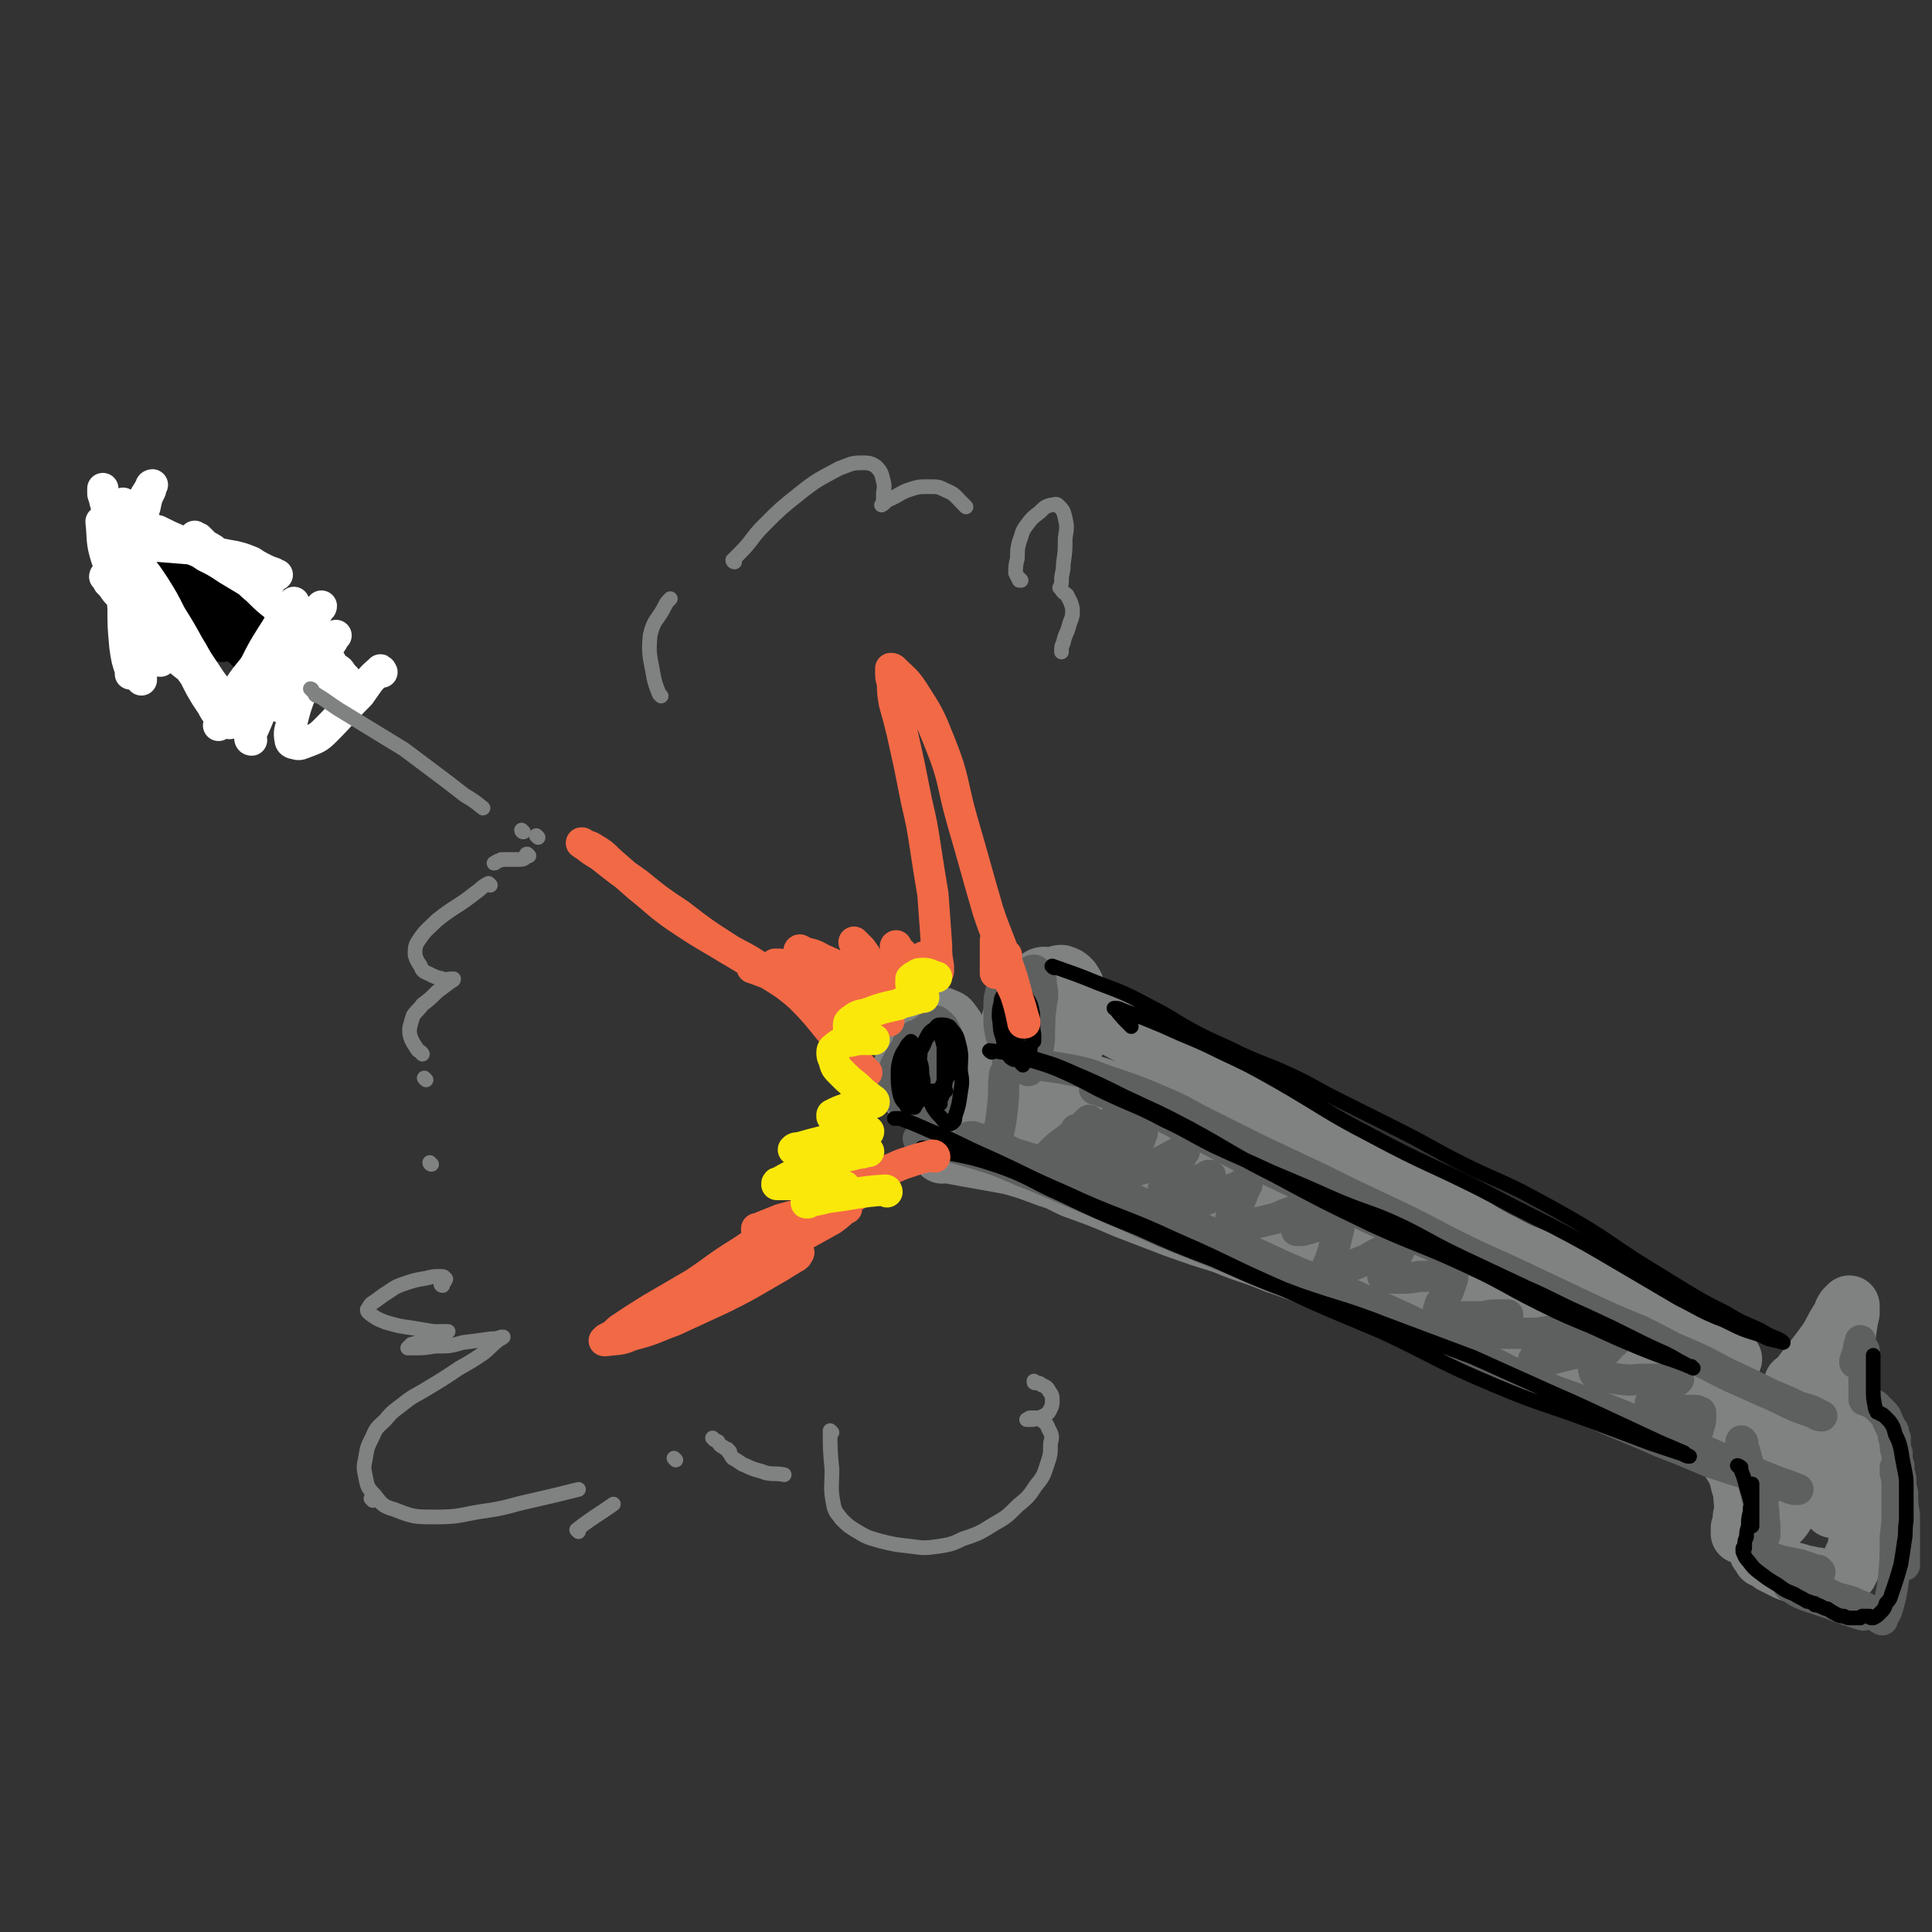 <svg viewBox='0 0 1052 1052' version='1.1' xmlns='http://www.w3.org/2000/svg' xmlns:xlink='http://www.w3.org/1999/xlink'><rect x="0" y="0" width="1052" height="1052" fill="#333333" stroke="none"/><g fill='none' stroke='rgb(128,130,130)' stroke-width='33' stroke-linecap='round' stroke-linejoin='round'><path d='M853,735c0,0 -1,0 -1,-1 -5,-3 -5,-3 -11,-5 -9,-5 -9,-5 -19,-10 -8,-4 -8,-4 -16,-8 -8,-3 -8,-3 -16,-6 -8,-4 -8,-4 -17,-8 -7,-3 -7,-3 -14,-6 -7,-3 -7,-3 -13,-7 -7,-3 -7,-3 -14,-7 -9,-4 -9,-4 -18,-9 -8,-4 -8,-4 -16,-7 -8,-4 -8,-4 -15,-7 -10,-4 -10,-4 -21,-7 -8,-3 -8,-3 -16,-6 -8,-2 -8,-2 -16,-5 -8,-3 -8,-3 -15,-6 -7,-3 -7,-3 -13,-6 -5,-2 -5,-3 -10,-5 -4,-2 -4,-2 -9,-4 -6,-3 -6,-3 -11,-6 -4,-2 -4,-2 -8,-4 -4,-2 -3,-2 -7,-3 -3,-2 -3,-2 -6,-3 -2,-1 -2,-1 -5,-2 -2,0 -2,0 -3,-1 -1,0 -1,0 -2,0 0,0 0,0 -1,0 0,0 0,0 0,0 0,0 0,0 1,1 '/><path d='M567,618c0,0 0,0 -1,-1 0,-1 0,-1 -1,-2 -4,-9 -5,-8 -8,-17 -2,-8 -2,-8 -3,-16 -1,-6 0,-7 1,-13 1,-7 1,-7 4,-13 2,-6 2,-6 5,-12 3,-4 3,-5 7,-9 1,-2 2,-2 4,-3 1,-1 2,-1 3,-1 3,1 3,1 5,3 2,3 2,3 3,7 1,7 1,8 1,15 0,6 0,6 -2,12 -2,5 -2,6 -4,11 -2,3 -2,3 -5,6 -2,2 -2,2 -4,3 -3,1 -3,1 -5,1 -2,0 -3,0 -5,-1 -2,-2 -3,-2 -4,-5 -2,-4 -2,-5 -3,-9 0,-5 0,-6 1,-11 0,-4 1,-4 3,-8 2,-4 2,-4 5,-7 4,-2 5,-3 9,-3 2,0 2,2 3,4 1,4 2,5 1,9 0,6 0,6 -2,12 -1,4 -1,4 -4,8 -1,3 -1,3 -4,5 -2,2 -2,2 -4,2 -2,0 -3,0 -5,-2 -3,-2 -3,-3 -5,-7 -2,-5 -2,-6 -2,-11 -1,-7 -1,-7 1,-13 2,-5 3,-5 6,-10 2,-3 2,-3 6,-5 2,-1 2,-2 4,-2 3,0 4,0 5,2 3,4 4,4 5,9 1,6 1,7 0,13 -1,7 -1,7 -3,14 -3,7 -3,7 -7,14 -3,3 -3,3 -6,6 -1,1 -1,2 -3,2 -1,0 -1,0 -2,-1 -3,-5 -3,-5 -4,-10 -1,-8 -1,-9 0,-17 0,-8 0,-9 3,-17 2,-6 2,-6 6,-12 2,-3 2,-3 4,-5 1,-1 2,-1 3,-1 2,1 3,2 4,4 2,4 2,5 2,10 1,4 0,4 0,9 0,2 0,2 0,5 '/><path d='M589,551c0,0 -2,-2 -1,-1 8,3 9,4 19,9 15,8 15,9 30,18 11,6 10,6 21,12 12,7 12,7 24,13 16,8 16,8 32,17 13,6 13,6 27,13 13,7 13,7 26,14 13,8 12,8 25,16 13,8 13,9 27,16 11,6 11,5 22,10 13,6 13,6 27,12 13,6 13,5 26,11 10,4 10,4 19,9 6,3 6,3 12,7 4,3 4,3 8,6 2,2 2,2 5,3 1,2 1,2 3,3 0,0 0,0 1,1 0,0 0,0 0,0 0,0 0,0 1,0 0,0 0,0 0,0 '/><path d='M519,613c0,0 -1,0 -1,-1 -1,0 -1,0 -1,-1 -5,-9 -6,-8 -9,-17 -3,-6 -3,-6 -4,-12 -1,-6 0,-6 0,-11 0,-4 1,-4 2,-7 1,-3 1,-3 2,-6 2,-2 2,-2 3,-3 1,-1 1,-1 2,-1 2,1 3,1 4,2 3,4 3,4 5,8 2,5 2,5 2,10 1,4 1,4 0,8 0,3 0,3 -1,5 0,2 0,2 -1,3 -1,1 -1,1 -2,0 -3,0 -3,0 -5,-1 -2,-2 -3,-2 -4,-4 -2,-2 -2,-3 -2,-5 -1,-2 -1,-3 0,-5 0,-1 0,-1 0,-3 1,-1 1,-1 2,-1 0,-1 0,0 1,0 1,1 2,1 2,2 2,2 2,2 2,5 1,3 0,3 0,6 0,2 0,2 -1,4 0,1 0,1 -1,2 -1,0 -2,0 -3,0 -2,-1 -2,-1 -4,-2 -2,-3 -2,-3 -3,-6 -2,-2 -2,-2 -2,-5 0,-5 0,-5 0,-10 1,-4 1,-4 2,-8 1,-1 1,-1 2,-3 0,-1 0,-1 1,-1 0,0 0,0 0,0 1,2 2,2 2,5 2,5 2,5 2,10 0,6 0,6 -1,12 -1,5 -1,5 -3,9 -1,3 -1,3 -2,5 -1,1 -1,2 -2,2 -2,1 -2,1 -4,0 -2,-1 -2,-2 -4,-4 -2,-4 -1,-4 -2,-8 -1,-5 -1,-5 0,-9 0,-5 1,-5 2,-9 1,-3 1,-3 3,-5 0,-1 0,-1 1,-1 0,0 1,0 1,1 2,2 2,2 2,4 1,3 1,4 1,7 1,4 0,4 1,9 '/><path d='M513,628c0,0 -1,-1 -1,-1 1,0 2,1 5,1 16,3 17,3 33,6 11,3 10,3 21,7 7,2 7,3 14,6 14,5 14,5 28,11 13,5 13,5 26,10 14,5 14,5 27,9 14,6 15,5 29,11 18,6 18,6 35,12 15,6 15,6 30,12 12,4 12,5 25,9 16,7 16,6 32,13 14,5 14,4 27,10 9,4 9,4 19,9 11,5 11,5 23,10 9,4 9,4 19,8 4,2 4,2 9,4 3,2 3,2 6,3 2,1 2,1 4,1 0,0 0,0 1,1 '/><path d='M890,756c-1,0 -2,-1 -1,-1 0,0 1,0 3,0 8,0 8,0 17,0 3,0 3,0 6,0 3,0 3,0 5,0 0,0 0,0 0,0 -2,-1 -2,-1 -5,-2 -4,-2 -4,-2 -9,-5 -6,-2 -6,-2 -12,-5 -9,-4 -9,-3 -17,-8 -8,-4 -7,-4 -15,-10 -8,-5 -8,-5 -16,-11 -8,-6 -8,-6 -16,-12 -8,-7 -8,-7 -16,-13 -7,-5 -7,-5 -15,-10 -9,-5 -9,-5 -18,-10 -9,-5 -9,-5 -19,-9 -9,-4 -9,-4 -19,-7 -8,-4 -8,-4 -17,-6 -10,-3 -10,-3 -20,-6 -9,-3 -9,-3 -18,-6 -8,-4 -8,-4 -15,-8 -8,-4 -7,-4 -14,-8 -8,-5 -8,-5 -16,-9 -6,-3 -6,-3 -13,-6 -6,-2 -6,-2 -12,-4 -5,-2 -5,-2 -10,-4 -5,-2 -5,-2 -10,-4 -4,-1 -4,-1 -9,-3 -2,-1 -2,-1 -5,-2 -1,0 -1,0 -2,0 0,0 -1,-1 -1,0 1,0 1,0 2,1 6,6 6,7 13,12 10,7 10,7 21,13 13,8 13,7 27,14 16,7 16,7 32,14 19,9 19,9 37,17 17,7 17,7 33,15 17,8 17,8 34,16 20,9 20,8 40,17 15,7 15,7 30,13 14,6 14,6 27,12 11,5 11,5 22,11 8,4 8,4 17,7 5,2 5,2 10,4 2,1 2,1 4,2 1,0 1,0 2,1 '/><path d='M938,765c0,0 0,0 -1,-1 0,0 1,1 1,1 0,0 0,0 1,0 1,1 1,0 1,1 1,0 1,0 2,1 0,0 0,1 1,1 0,1 0,1 1,2 0,1 0,1 0,2 '/><path d='M938,788c0,-1 -1,-2 -1,-1 1,1 2,2 3,4 5,9 6,8 8,17 2,6 1,6 2,12 0,4 -1,4 -1,8 0,2 0,2 -1,4 0,1 0,1 0,2 0,0 0,0 0,1 0,0 0,0 1,0 1,1 1,1 3,1 3,0 3,0 6,-1 4,-1 4,-1 7,-4 5,-4 5,-4 8,-9 2,-4 2,-4 3,-9 1,-5 1,-5 1,-10 -1,-6 -1,-6 -2,-12 -1,-4 -1,-4 -2,-8 -1,-2 -1,-2 -2,-4 0,-1 0,-1 0,-2 -1,-1 -1,-1 -1,-1 0,0 0,0 0,0 3,1 3,1 5,3 2,2 2,2 4,5 2,3 2,3 4,6 0,1 0,1 1,3 0,0 0,0 0,0 0,-1 0,-1 0,-3 -1,-4 -1,-4 -1,-8 -1,-3 -1,-3 -1,-6 0,-1 0,-1 0,-3 0,0 0,-1 0,-1 0,1 0,2 0,3 0,3 0,3 0,6 0,3 0,3 0,6 0,1 0,1 0,2 0,1 0,1 0,2 0,0 0,0 0,0 0,0 0,0 0,1 -1,2 -2,2 -2,3 -2,3 -2,3 -3,5 -2,4 -2,4 -3,9 -2,3 -2,3 -3,7 -2,5 -2,5 -4,10 -1,3 -2,3 -3,7 -1,2 -1,2 -3,4 0,1 0,1 -1,2 -1,1 -1,1 -1,2 0,0 0,0 -1,1 0,0 0,0 0,0 0,1 0,1 0,1 0,1 0,1 0,2 1,1 1,1 2,3 2,1 3,1 5,3 4,2 4,2 8,4 5,2 5,1 9,3 4,0 4,1 7,1 3,1 3,0 5,1 2,0 2,0 3,0 2,0 2,0 3,0 1,0 1,0 2,-1 0,0 0,0 1,0 2,-2 2,-2 3,-3 2,-4 2,-4 3,-7 2,-4 2,-4 3,-9 1,-4 1,-4 1,-8 1,-5 0,-5 0,-9 0,-4 0,-4 0,-8 -1,-6 -1,-6 -2,-11 -1,-6 -1,-6 -2,-11 -2,-6 -2,-6 -4,-13 -1,-4 -1,-4 -3,-9 -2,-3 -2,-3 -4,-6 -1,-2 -1,-2 -3,-4 -1,-2 -1,-2 -3,-4 0,0 0,0 -1,-1 0,0 -1,-1 -1,-1 0,2 0,2 1,4 0,4 0,4 1,8 2,4 2,4 4,9 2,4 2,4 3,8 1,2 1,2 2,5 0,1 0,1 0,2 0,0 0,0 0,0 -1,0 -1,0 -1,0 -3,-2 -4,-1 -6,-4 -5,-3 -4,-3 -8,-7 -3,-3 -3,-3 -5,-5 0,-1 0,-1 -1,-2 0,0 0,0 0,0 1,2 1,3 2,5 3,6 3,6 6,12 3,8 3,8 6,16 1,4 1,4 2,9 1,2 1,2 2,5 0,0 0,1 0,1 0,0 0,0 0,0 -1,-3 -1,-3 -3,-6 -3,-6 -3,-6 -6,-12 -3,-7 -3,-6 -7,-12 -3,-6 -3,-6 -7,-12 -2,-4 -2,-4 -4,-8 -1,-1 -1,-1 -2,-3 0,0 0,0 0,0 0,0 0,0 0,0 0,2 0,2 1,4 0,2 0,2 1,4 0,0 0,0 1,1 0,0 0,0 0,0 0,0 0,0 -1,-1 0,-1 0,-1 -1,-2 0,0 0,0 0,0 '/><path d='M978,754c0,0 -1,0 -1,-1 0,0 1,0 2,-1 8,-11 8,-10 16,-21 4,-6 3,-6 7,-12 2,-3 1,-3 3,-6 1,-1 1,-1 2,-2 0,0 0,0 0,0 0,2 0,2 0,4 -2,8 -1,8 -3,16 -2,6 -2,6 -5,12 -2,5 -2,5 -5,9 -1,3 -1,3 -3,5 0,0 0,0 0,1 '/></g>
<g fill='none' stroke='rgb(94,96,96)' stroke-width='17' stroke-linecap='round' stroke-linejoin='round'><path d='M511,605c0,-1 -1,-1 -1,-1 -1,-3 -1,-3 -2,-5 -2,-9 -3,-9 -5,-18 0,-6 0,-6 0,-12 1,-4 1,-4 3,-8 0,-2 1,-2 2,-4 0,-1 0,-1 1,-1 1,0 1,0 1,0 2,2 3,2 4,4 2,4 2,4 2,9 1,6 1,6 0,13 -1,5 -1,5 -3,9 -2,4 -2,5 -5,8 -3,2 -3,3 -6,4 -3,1 -4,0 -7,0 -2,-1 -3,-1 -4,-3 -3,-3 -3,-3 -4,-7 -1,-4 -1,-4 0,-9 0,-4 1,-4 3,-8 3,-5 3,-5 6,-9 3,-3 3,-3 6,-5 3,-2 3,-2 5,-3 1,-1 2,-1 2,0 2,2 2,2 3,5 0,5 0,6 0,11 -1,6 -1,6 -3,11 -2,4 -2,4 -4,8 -2,1 -2,2 -3,3 -1,1 -2,1 -2,1 -2,-2 -3,-2 -4,-5 -2,-4 -2,-4 -3,-9 0,-4 0,-4 0,-8 0,-3 0,-4 1,-7 1,-2 1,-2 2,-4 1,0 1,-1 2,-1 2,1 3,1 4,2 2,4 2,4 4,8 1,5 1,5 1,10 1,5 1,5 0,10 0,3 0,3 -1,6 0,0 0,1 -1,1 -1,0 -1,0 -2,-1 -2,-2 -2,-1 -4,-4 -1,-3 -2,-3 -2,-7 0,-2 1,-2 1,-4 '/><path d='M554,571c0,0 -1,0 -1,-1 0,0 0,-1 0,-1 -1,-6 -1,-6 -1,-11 0,-7 0,-7 1,-14 1,-5 1,-5 4,-10 1,-3 2,-4 4,-5 1,-1 3,-1 3,0 3,3 3,3 3,7 1,5 1,6 0,11 -1,9 -1,9 -4,17 -1,5 -2,5 -4,9 -2,2 -2,2 -4,4 0,1 0,1 -1,1 -1,0 -2,0 -3,-1 -2,-3 -2,-4 -4,-7 -2,-6 -2,-6 -3,-12 0,-5 0,-6 0,-11 0,-3 0,-3 1,-7 1,-1 1,-2 2,-3 1,-1 1,-2 2,-1 2,0 3,0 4,1 3,3 3,3 5,7 2,5 2,5 3,11 0,5 0,5 -1,10 0,3 0,3 -1,6 0,1 0,1 -1,2 0,1 -1,1 -1,1 -2,-1 -3,-1 -5,-3 -3,-4 -3,-4 -5,-10 -1,-6 -1,-6 -2,-12 0,-6 0,-6 1,-11 1,-2 1,-3 3,-5 1,-1 1,-2 3,-1 3,0 5,0 7,3 4,6 4,7 6,13 2,7 1,7 1,14 0,5 0,5 -1,10 -1,3 -1,3 -2,6 0,1 0,3 -1,2 -1,-1 -1,-2 -2,-5 -1,-6 -1,-6 -2,-12 0,-2 0,-2 0,-5 0,0 0,-1 0,-1 0,0 0,1 0,1 1,5 1,5 1,9 1,4 0,4 0,9 0,3 1,3 1,6 0,1 0,1 0,1 '/><path d='M550,579c0,-1 -2,-1 -1,-1 2,0 3,0 5,0 16,3 16,2 31,5 10,2 10,3 19,6 15,5 15,5 29,11 12,5 12,6 24,12 14,7 14,7 28,14 17,8 17,8 34,16 16,8 16,8 33,16 17,8 17,8 34,17 18,9 18,9 36,17 19,9 19,9 38,18 17,8 17,8 34,15 14,7 13,7 27,14 15,7 15,8 29,14 11,5 11,5 23,10 6,3 6,3 13,5 2,1 2,1 4,2 1,1 2,1 2,1 -2,0 -3,-1 -5,-2 -9,-3 -9,-3 -17,-7 -13,-6 -12,-6 -25,-12 -11,-5 -11,-6 -22,-11 -16,-7 -16,-7 -33,-13 -16,-7 -16,-7 -32,-14 -20,-9 -20,-11 -40,-19 -25,-11 -25,-9 -50,-20 -23,-10 -23,-10 -46,-21 -23,-11 -23,-11 -46,-22 -17,-9 -16,-9 -33,-17 -13,-7 -13,-6 -26,-12 -7,-3 -7,-4 -15,-6 -3,-1 -3,-1 -5,-2 -1,0 -1,0 -1,0 '/><path d='M501,621c0,0 -1,-1 -1,-1 16,4 17,4 34,9 16,5 15,6 31,12 14,6 14,6 28,12 21,9 21,9 41,18 20,8 20,8 40,16 19,8 19,9 39,16 21,8 21,7 42,15 21,8 21,9 42,18 18,8 18,8 37,17 16,7 15,8 31,15 19,9 19,8 39,17 13,5 13,5 27,11 12,4 12,4 25,8 9,3 9,3 18,6 2,1 2,1 5,1 0,0 0,0 0,0 -5,-2 -5,-2 -11,-4 -10,-4 -10,-4 -19,-8 -14,-6 -14,-6 -28,-12 -16,-7 -16,-7 -32,-14 -29,-12 -30,-10 -58,-22 -23,-11 -22,-12 -45,-23 -22,-11 -22,-11 -45,-21 -20,-9 -20,-8 -41,-17 -26,-12 -26,-12 -52,-24 -18,-7 -18,-7 -35,-15 -15,-6 -15,-6 -30,-12 -15,-6 -15,-6 -31,-11 -8,-4 -8,-4 -17,-7 -2,-1 -2,-1 -5,-2 -1,0 -1,0 -2,0 0,0 1,0 1,1 '/><path d='M548,586c0,0 -1,-2 -1,-1 -1,7 0,8 -1,17 -1,9 -1,9 -3,18 0,3 0,3 -2,5 0,1 0,1 -1,2 -1,0 -1,0 -1,0 0,0 0,1 0,1 '/><path d='M587,616c0,0 0,-1 -1,-1 0,0 0,1 0,1 -6,6 -7,5 -13,11 -2,2 -2,2 -4,4 0,0 0,0 0,0 0,0 0,0 1,-1 3,-2 3,-1 6,-4 4,-3 4,-3 7,-6 3,-3 3,-3 6,-6 2,-2 2,-2 3,-3 1,-1 1,-1 1,-1 -1,2 -1,2 -3,5 -2,3 -2,3 -4,5 -1,2 -2,2 -3,4 -1,1 -1,1 -1,2 0,0 1,0 1,-1 4,-1 4,-1 7,-3 6,-4 6,-5 12,-9 4,-3 4,-3 8,-5 1,-2 2,-2 3,-3 1,0 1,-1 1,0 0,1 0,1 -1,3 -3,4 -3,4 -6,9 -3,4 -3,4 -6,8 -2,3 -2,3 -3,5 -1,1 -1,1 -1,1 0,0 0,0 0,0 4,-2 4,-1 8,-3 4,-3 4,-3 8,-5 3,-2 3,-2 6,-4 1,-1 1,-1 3,-2 0,0 0,0 0,0 -1,2 -1,3 -2,5 -2,3 -2,3 -4,7 -2,3 -2,3 -4,6 0,1 0,2 -1,3 0,0 0,0 0,0 1,0 1,0 1,0 4,0 4,0 8,-1 6,-2 6,-2 11,-4 5,-2 5,-3 10,-5 1,-1 1,-1 3,-2 0,0 1,0 1,0 0,1 0,1 -1,2 -2,4 -2,4 -4,7 -2,4 -2,4 -5,8 0,1 0,1 -1,3 0,0 -1,0 0,1 2,0 3,0 5,-1 5,0 5,0 9,-2 3,-1 3,-1 7,-2 1,-1 1,-1 3,-2 1,0 1,0 1,0 -2,3 -2,3 -5,6 -2,3 -2,3 -5,6 -1,2 -1,2 -2,3 0,0 0,0 0,1 0,0 0,-1 0,-1 2,0 2,0 5,0 5,-2 5,-2 10,-4 5,-2 5,-2 10,-4 3,-1 3,-2 5,-2 1,-1 1,0 2,-1 0,0 0,0 0,0 0,1 0,1 0,1 -1,2 -1,2 -2,4 -1,3 -1,3 -3,7 -2,3 -2,3 -3,6 -1,1 -1,2 -1,3 0,1 0,1 0,1 3,1 3,2 6,1 8,-1 8,-1 16,-3 5,-1 5,-2 11,-4 3,-1 3,-1 7,-3 1,0 1,0 2,0 1,0 1,0 1,0 0,0 0,0 0,0 -1,1 0,1 -1,3 -1,2 -1,2 -3,5 -1,2 -1,2 -2,4 -1,0 -1,1 -1,1 1,0 2,0 3,0 4,-1 4,-1 7,-2 4,-1 4,-1 7,-2 2,0 2,0 4,-1 0,0 0,0 1,0 0,0 0,0 0,0 1,2 1,2 1,4 -1,4 -1,4 -2,8 -1,4 -1,4 -2,7 -1,3 -1,3 -2,5 0,1 0,1 0,2 0,0 1,0 1,0 4,0 4,0 8,-1 6,-1 6,-2 12,-4 5,-3 5,-3 11,-6 3,-2 3,-2 7,-3 1,-1 1,-1 2,-1 0,0 0,0 0,0 0,1 0,1 -1,2 -1,3 -1,3 -3,6 -2,3 -2,3 -4,6 -1,2 -1,2 -3,4 0,1 0,1 0,1 0,0 0,0 0,0 4,1 4,1 8,1 6,0 6,0 12,-1 5,0 5,0 9,-1 3,0 3,0 6,0 1,0 1,0 2,0 1,0 1,0 1,0 0,1 0,1 0,2 -1,3 -1,3 -2,6 -1,3 -2,3 -4,7 -1,1 -1,1 -1,3 -1,1 -1,1 0,2 0,1 0,1 2,2 4,1 4,1 9,1 5,0 5,0 11,0 4,0 4,-1 8,-1 3,0 3,0 5,0 1,0 1,0 2,0 0,0 0,0 0,0 -2,1 -2,1 -4,2 -3,2 -3,2 -6,4 -1,1 -1,1 -2,2 0,0 0,1 0,1 1,0 1,0 2,0 6,1 6,1 11,1 8,0 8,0 15,0 6,-1 6,-1 11,-2 3,0 3,0 5,0 1,0 2,0 2,0 0,1 -1,1 -2,2 -3,3 -3,3 -7,6 -4,3 -4,3 -7,5 -2,2 -2,2 -3,3 -1,0 -1,0 -1,1 1,0 1,0 2,0 4,-1 4,0 8,-1 8,-2 8,-2 16,-4 5,-2 5,-2 9,-3 4,-1 4,-1 7,-2 1,0 1,0 2,0 0,0 0,0 0,0 0,0 0,0 0,0 -2,1 -2,2 -3,3 -3,3 -3,3 -6,6 -1,1 -1,2 -2,3 0,1 -1,2 0,3 0,1 0,2 1,2 6,2 6,2 13,3 7,1 7,0 15,0 5,0 5,0 10,0 3,0 3,0 5,0 1,0 2,-1 2,0 0,0 0,0 -1,1 -4,3 -4,3 -7,6 -3,2 -3,2 -6,4 -1,1 -1,1 -1,2 -1,0 0,0 0,0 3,2 3,2 7,3 5,1 5,0 10,1 4,0 4,0 7,0 1,0 1,0 2,1 1,0 1,0 1,0 0,1 0,1 0,3 0,2 0,2 -1,5 -1,4 -1,4 -3,7 '/><path d='M949,786c0,-1 -1,-2 -1,-1 0,1 1,2 2,5 4,15 4,15 8,30 1,3 1,3 1,7 0,1 0,1 0,2 0,0 0,1 0,1 0,-1 0,-1 0,-2 0,-4 0,-4 0,-8 0,-5 0,-5 0,-10 0,-2 0,-2 0,-4 0,-1 0,-1 0,-1 0,0 0,0 0,0 0,3 -1,3 0,6 0,4 1,4 1,9 1,5 0,5 1,10 0,2 0,2 0,4 0,1 0,1 0,2 0,0 0,0 0,0 0,0 0,0 0,-1 0,-1 0,-1 0,-2 0,0 0,0 0,0 0,1 0,1 0,2 -1,2 -1,2 -1,4 -1,2 -1,2 -2,3 -1,2 -1,2 -2,3 0,1 0,1 0,1 0,0 0,0 0,0 0,0 0,0 0,0 1,1 1,1 3,1 5,1 5,1 11,3 5,1 5,1 10,2 3,1 3,1 6,2 2,1 2,1 4,1 0,1 1,1 1,1 -1,1 -1,1 -2,1 -3,2 -3,2 -7,3 -2,1 -2,1 -5,2 -1,1 -1,1 -3,1 0,0 0,0 0,0 0,1 0,1 1,1 4,3 4,3 9,5 6,2 6,2 12,4 5,2 5,2 11,4 3,1 3,1 6,2 1,0 2,1 2,0 -1,0 -2,-1 -3,-1 -5,-3 -5,-3 -9,-5 -4,-2 -4,-1 -7,-3 -2,-1 -2,-1 -4,-2 0,0 -1,0 -1,0 0,0 1,0 1,0 2,0 2,0 4,0 4,2 4,2 8,3 4,1 4,1 8,3 3,1 3,1 6,3 2,1 2,1 4,3 1,0 0,0 1,1 1,0 1,0 1,0 0,0 0,1 1,1 0,-1 0,-1 0,-1 2,-3 2,-3 3,-6 2,-7 2,-8 3,-15 1,-11 1,-11 1,-23 1,-8 1,-8 1,-16 0,-6 0,-6 0,-11 0,-4 0,-4 -1,-8 0,-1 0,-1 0,-2 0,0 0,-1 0,-1 1,4 1,4 1,8 1,7 1,7 2,15 1,6 0,7 1,13 0,5 0,5 0,10 0,3 0,3 1,6 0,0 0,2 0,1 0,0 0,-2 0,-3 0,-6 0,-6 0,-13 0,-6 0,-6 0,-11 -1,-6 -1,-6 -1,-12 -1,-4 -1,-4 -1,-8 -1,-4 -1,-4 -1,-7 -1,-3 -1,-3 -1,-7 -1,-2 -1,-2 -1,-4 0,-1 0,-1 0,-2 0,-1 0,-1 0,-2 -1,0 -1,0 -1,-1 0,0 0,0 0,-1 0,0 0,0 0,-1 0,-1 0,-1 -1,-2 -1,-2 -1,-2 -2,-4 -1,-3 -1,-3 -3,-5 -1,-1 -1,-1 -3,-3 -1,-1 -1,-1 -3,-2 -1,-1 -1,-1 -1,-1 -1,-1 -1,-1 -1,-1 -1,0 -1,0 -1,0 0,0 -1,1 -1,0 0,-1 0,-1 0,-2 0,-3 0,-3 0,-7 0,-3 0,-3 0,-7 0,-3 0,-3 0,-7 0,-1 0,-1 0,-3 0,0 0,0 0,-1 0,0 0,0 0,0 0,0 0,0 0,0 -1,1 -1,1 -2,2 -1,2 -1,2 -2,4 -1,0 -1,1 -1,1 0,0 0,-1 0,-1 1,-3 1,-3 2,-6 0,-2 0,-2 1,-4 0,0 0,-1 0,-1 0,1 0,2 0,3 -1,3 -1,3 -2,6 '/></g>
<g fill='none' stroke='rgb(0,0,0)' stroke-width='8' stroke-linecap='round' stroke-linejoin='round'><path d='M515,594c0,0 -1,0 -1,-1 0,-3 0,-4 0,-8 0,-7 0,-7 0,-15 0,-2 0,-2 0,-5 0,0 0,-1 1,-1 0,1 0,1 1,2 0,5 1,5 1,10 0,4 0,4 -1,8 0,3 0,3 -2,5 -1,2 -1,2 -2,4 -2,1 -2,1 -4,1 -2,1 -2,1 -4,1 -2,0 -2,0 -4,-1 -2,-1 -2,-1 -4,-3 -1,-1 -1,-2 -2,-4 0,-1 0,-2 0,-4 0,-1 0,-1 0,-3 1,-1 1,-1 2,-3 0,0 1,0 1,-1 1,0 1,0 2,0 1,1 1,1 2,2 1,3 1,4 1,7 1,4 1,5 0,9 0,3 0,3 -2,6 -1,1 -1,1 -2,3 -1,0 -1,0 -2,0 -2,0 -2,0 -3,-2 -2,-2 -2,-2 -3,-5 -1,-5 -1,-6 -1,-11 0,-4 0,-4 1,-8 1,-3 1,-3 3,-6 1,-2 1,-2 2,-3 0,0 1,-1 1,-1 1,1 1,1 2,2 2,4 2,4 2,8 2,6 1,6 2,12 0,3 0,3 0,6 0,1 0,2 0,3 0,0 -1,0 -1,-1 -1,-2 -1,-2 -2,-4 -1,-5 -1,-5 -2,-9 0,-4 0,-4 0,-8 0,-1 0,-1 0,-3 0,0 0,0 0,0 0,1 1,1 1,2 1,5 2,5 2,10 0,5 0,5 -1,11 0,3 -1,3 -1,6 -1,0 -1,1 -1,1 0,0 0,0 0,0 0,-4 -1,-4 0,-7 0,-5 0,-6 1,-11 1,-6 1,-6 3,-12 1,-3 2,-3 3,-7 2,-2 2,-3 3,-4 1,-1 1,-1 2,-1 1,0 1,0 2,1 2,3 2,4 3,8 1,6 1,6 1,12 0,6 0,6 -1,12 -1,3 -1,3 -2,5 0,1 0,2 0,2 -1,0 -2,0 -2,-1 -4,-3 -4,-3 -7,-8 -2,-4 -2,-4 -2,-9 -1,-4 -1,-4 0,-8 0,-5 1,-5 3,-9 2,-4 2,-4 5,-6 1,-1 1,-2 3,-2 3,0 3,0 5,1 3,4 4,4 5,9 2,7 1,8 1,15 1,6 1,6 0,12 -1,7 -1,7 -3,13 0,2 0,2 -1,3 -1,1 -1,1 -2,1 -2,-1 -3,-1 -4,-3 -3,-3 -3,-3 -5,-6 -1,-2 -1,-2 -1,-4 -1,-2 0,-2 0,-3 '/><path d='M557,580c0,0 0,0 -1,-1 -1,-2 0,-2 -1,-5 -2,-6 -2,-6 -3,-12 -1,-5 -1,-6 -2,-11 0,-4 0,-4 0,-7 0,-1 0,-2 0,-2 1,1 1,2 2,5 1,5 1,5 2,11 0,6 0,6 -1,12 0,3 0,3 -1,6 0,0 0,0 0,1 0,0 0,0 0,0 -2,-1 -2,-1 -3,-3 -2,-4 -2,-4 -3,-9 -2,-5 -1,-6 -2,-11 0,-4 0,-4 1,-8 0,-3 1,-3 2,-6 1,-2 2,-2 3,-3 2,0 2,0 3,0 3,2 4,2 5,5 3,4 3,4 4,8 1,6 0,6 0,12 0,4 0,4 -1,8 0,2 0,2 -1,4 -1,1 -1,1 -1,1 -1,0 -1,0 -2,0 -2,-3 -3,-3 -4,-6 -2,-4 -2,-4 -3,-9 0,-5 0,-5 0,-9 1,-4 1,-4 3,-7 0,-2 1,-2 2,-3 1,-1 1,-1 2,0 2,1 2,2 3,4 2,4 2,4 2,9 1,4 0,5 1,9 0,2 0,2 0,4 0,0 -1,0 -1,1 '/><path d='M540,573c0,0 -2,-1 -1,-1 7,1 8,1 15,3 15,5 15,4 28,10 11,5 11,6 22,11 15,7 15,6 30,14 13,6 13,7 27,14 15,7 16,7 31,14 19,8 19,8 37,16 17,7 18,6 35,14 16,8 16,9 33,17 17,8 17,8 34,16 16,7 16,8 32,15 13,6 13,6 25,12 10,5 10,5 19,9 6,3 5,3 11,6 1,1 1,1 3,1 0,1 1,1 1,1 -4,-2 -5,-2 -10,-4 -9,-3 -9,-3 -19,-7 -12,-5 -12,-5 -25,-11 -14,-6 -15,-6 -29,-13 -22,-11 -21,-12 -43,-22 -24,-11 -25,-10 -49,-21 -27,-13 -27,-13 -53,-27 -24,-12 -23,-13 -47,-26 -17,-9 -18,-9 -35,-17 -14,-7 -14,-7 -28,-13 -9,-4 -9,-4 -19,-7 -3,-1 -3,-1 -5,-2 '/><path d='M503,626c0,0 -1,-1 -1,-1 2,0 3,0 5,1 19,4 19,3 37,9 17,6 17,8 33,15 21,10 21,10 43,19 20,9 20,9 41,17 22,10 22,10 46,19 23,8 24,7 47,16 24,9 24,9 48,18 20,9 20,9 40,18 16,7 16,7 31,14 15,7 15,7 30,14 7,3 7,3 14,6 1,1 1,1 3,2 0,0 0,0 0,0 -1,0 -2,0 -3,-1 -9,-3 -9,-3 -18,-6 -16,-6 -16,-6 -32,-12 -27,-10 -28,-9 -54,-20 -31,-13 -31,-15 -61,-29 -26,-11 -27,-11 -53,-23 -30,-13 -29,-14 -59,-27 -30,-14 -31,-12 -61,-26 -21,-9 -21,-10 -41,-19 -16,-7 -16,-8 -31,-14 -9,-4 -9,-4 -17,-7 -2,0 -2,0 -3,0 '/><path d='M574,527c0,0 -2,-1 -1,-1 11,4 12,4 24,9 16,6 16,6 31,14 10,5 10,6 21,12 13,7 13,6 27,13 13,6 13,5 26,11 13,6 13,7 27,14 16,8 16,8 32,16 18,9 18,10 36,19 16,8 16,7 32,15 15,8 15,8 29,16 17,10 17,11 34,22 13,8 13,8 26,16 10,6 10,6 22,12 8,5 9,5 18,9 5,3 5,3 10,5 2,1 2,1 3,2 0,0 0,0 0,0 0,0 0,0 0,0 -7,-2 -7,-1 -12,-4 -10,-3 -10,-3 -20,-8 -13,-5 -13,-6 -25,-12 -17,-10 -17,-10 -34,-20 -17,-10 -17,-10 -34,-19 -20,-10 -20,-10 -41,-21 -28,-14 -29,-13 -57,-28 -27,-14 -26,-15 -52,-30 -16,-9 -16,-9 -31,-16 -16,-8 -16,-7 -31,-14 -12,-5 -12,-5 -23,-9 -2,-1 -2,-1 -4,-1 -1,0 0,0 0,0 4,5 4,5 9,10 '/><path d='M947,799c0,0 -1,-1 -1,-1 0,0 1,0 2,1 0,1 0,2 1,4 1,3 1,3 2,7 1,3 1,3 2,7 0,1 1,1 1,2 0,1 0,1 0,1 0,0 0,0 0,-1 0,-2 0,-2 0,-5 0,-2 0,-2 0,-4 0,-1 0,-1 0,-2 0,0 0,0 0,0 0,1 0,1 0,2 0,4 0,4 0,8 0,4 0,4 0,8 0,2 0,2 0,4 0,1 0,1 0,1 0,-1 -1,-2 -1,-3 0,-2 0,-2 0,-4 0,-1 0,-1 0,-2 0,0 0,-1 0,-1 0,1 0,1 0,2 -1,4 -1,4 -1,8 -1,3 -1,3 -1,6 -1,2 -1,2 -1,4 0,0 0,0 0,1 0,0 0,0 0,0 0,1 0,1 0,1 -1,0 -1,0 -1,0 0,0 0,0 0,1 0,0 0,0 0,1 1,2 1,3 3,5 3,4 3,4 7,7 4,3 4,3 9,6 4,3 4,3 9,5 3,2 4,2 7,4 2,0 2,1 4,1 0,1 0,1 1,1 0,0 0,0 1,0 1,1 1,0 2,1 2,1 2,1 3,1 3,2 3,2 5,3 2,1 2,1 4,1 2,1 2,1 4,1 1,0 1,0 2,0 0,0 0,0 1,0 0,0 0,0 0,0 0,0 0,0 0,0 1,0 1,0 2,0 0,0 0,0 1,-1 0,0 0,0 1,0 0,0 0,0 0,0 0,0 0,0 0,0 1,0 1,0 1,0 1,0 1,0 2,0 0,0 0,1 1,1 0,0 0,0 1,0 2,-1 2,-1 4,-3 2,-2 2,-2 3,-5 3,-3 2,-3 4,-8 2,-6 2,-6 4,-13 1,-6 1,-6 2,-13 1,-5 0,-5 1,-11 0,-3 0,-3 0,-7 0,-2 0,-2 0,-3 0,-1 0,-1 0,-1 0,0 0,0 0,0 0,-3 0,-3 0,-7 0,-5 0,-5 -1,-10 -1,-5 -1,-5 -2,-11 -1,-4 -1,-4 -3,-8 -1,-4 -1,-4 -3,-7 -1,-1 -1,-1 -3,-3 -1,-1 -1,-1 -2,-1 0,0 0,0 -1,-1 0,0 0,0 0,0 0,0 0,0 -1,0 0,-1 -1,-1 -1,-3 -1,-5 -1,-5 -1,-10 0,-5 0,-5 0,-10 0,-3 0,-3 0,-6 0,-1 0,-1 0,-1 0,-1 0,-1 0,-1 '/></g>
<g fill='none' stroke='rgb(242,105,70)' stroke-width='17' stroke-linecap='round' stroke-linejoin='round'><path d='M509,630c0,0 0,-1 -1,-1 -8,2 -8,2 -17,5 -16,7 -16,7 -32,14 -13,6 -13,7 -25,14 -16,10 -16,10 -31,20 -13,8 -13,9 -25,17 -12,7 -12,7 -24,14 -8,5 -8,5 -17,11 -3,3 -3,3 -7,5 0,1 0,1 -1,1 0,0 0,0 1,0 7,-1 7,0 14,-3 12,-3 12,-4 23,-8 13,-6 13,-6 26,-12 12,-6 12,-6 24,-13 7,-4 7,-4 15,-9 2,-1 2,-1 3,-3 0,0 0,0 0,0 -4,1 -4,1 -7,2 -11,3 -11,3 -21,7 -10,4 -10,5 -20,9 -8,4 -8,4 -17,7 -4,2 -4,2 -8,4 0,0 0,0 0,0 1,0 1,0 3,-1 8,-4 8,-4 17,-8 14,-7 14,-7 29,-15 12,-7 12,-7 24,-13 9,-5 9,-5 18,-10 4,-3 4,-3 7,-6 1,0 1,0 1,0 -1,0 -1,0 -3,0 -6,0 -6,0 -12,1 -10,2 -10,2 -21,5 -5,2 -5,2 -10,4 -1,1 -2,1 -3,2 0,0 0,-1 0,-1 5,-1 5,-1 9,-3 7,-2 7,-2 14,-4 9,-4 9,-3 18,-7 6,-2 6,-2 12,-4 1,0 1,0 2,-1 0,0 0,0 0,0 -4,-1 -4,-1 -7,-2 -3,-1 -3,-1 -7,-1 -2,-1 -2,-1 -5,-1 0,0 -1,0 -1,0 1,-1 2,-1 4,-2 4,-2 4,-2 8,-3 5,-1 5,-1 10,-2 2,0 2,0 4,0 0,0 0,0 0,0 0,0 0,0 0,0 -3,-2 -3,-2 -6,-3 -4,-2 -4,-2 -8,-3 -4,-2 -4,-2 -8,-3 -1,0 -1,0 -3,-1 0,0 0,0 0,0 0,0 0,0 0,0 2,0 2,0 4,0 5,-1 5,0 10,0 2,-1 2,-1 4,-1 1,0 1,0 1,0 0,0 0,0 -1,-1 -2,-1 -2,-1 -4,-2 -2,-1 -2,-1 -4,-1 0,0 -1,-1 -1,-1 1,0 2,0 3,0 4,0 4,0 7,0 2,0 2,0 3,0 1,0 1,0 1,0 '/><path d='M472,584c0,0 -1,0 -1,-1 -7,-7 -7,-7 -13,-15 -11,-12 -10,-13 -22,-25 -10,-9 -11,-8 -22,-16 -10,-7 -11,-6 -22,-13 -12,-7 -12,-7 -24,-15 -10,-7 -10,-8 -20,-16 -8,-7 -8,-7 -16,-14 -4,-4 -4,-4 -9,-7 -3,-2 -3,-1 -5,-2 -1,-1 -1,-1 -1,-1 -1,0 0,0 0,0 5,4 5,4 10,7 10,8 10,8 20,15 11,9 11,9 23,17 13,10 13,10 27,19 10,6 10,6 20,12 8,4 8,4 15,9 4,2 4,2 8,4 0,1 1,1 1,1 -1,-1 -2,-2 -5,-3 -6,-4 -6,-4 -13,-7 -5,-3 -5,-3 -9,-5 -2,0 -2,0 -4,-1 0,0 -1,0 0,0 5,2 5,2 11,4 8,4 8,4 16,8 8,4 8,4 16,8 5,3 5,3 11,6 1,1 1,1 3,2 0,0 0,0 0,0 0,0 0,0 -1,0 -4,-3 -4,-3 -8,-6 -7,-4 -7,-4 -14,-9 -7,-5 -7,-5 -14,-9 -3,-2 -3,-2 -6,-4 -1,-1 -2,-1 -2,-2 3,0 4,0 8,1 7,1 7,1 13,4 10,4 9,5 18,10 7,4 7,4 13,9 4,3 4,3 8,6 1,0 2,1 2,1 -1,0 -2,-1 -4,-2 -7,-5 -7,-5 -14,-10 -8,-7 -8,-7 -16,-13 -5,-5 -5,-5 -10,-9 -2,-2 -2,-2 -4,-4 -1,0 -1,0 -1,0 0,-1 1,-1 1,0 6,2 6,1 11,4 9,4 9,4 17,9 6,4 6,4 12,9 4,3 4,3 8,6 1,1 2,2 2,2 0,-1 -1,-3 -3,-5 -3,-6 -3,-6 -7,-12 -3,-6 -3,-6 -7,-12 -2,-2 -2,-2 -3,-5 -1,0 -1,-1 -1,-1 1,1 2,2 4,4 3,4 3,5 7,10 3,4 3,5 6,9 2,3 2,3 4,5 0,1 0,1 0,1 1,-2 1,-2 1,-4 1,-5 0,-5 1,-10 0,-5 0,-5 0,-10 0,-1 0,-1 0,-2 0,0 -1,-1 0,-1 1,2 1,2 2,3 3,3 3,3 5,6 2,2 2,2 4,4 0,1 0,2 1,2 0,0 0,-1 0,-1 1,-2 1,-2 2,-5 1,-1 1,-1 1,-3 0,0 0,0 0,0 1,0 1,1 2,1 1,2 2,2 3,4 1,1 1,1 2,2 0,1 0,1 1,1 0,0 0,0 0,0 0,-1 0,-2 0,-3 -1,-6 -1,-6 -1,-11 -1,-14 -1,-14 -2,-28 -2,-12 -2,-12 -4,-25 -2,-13 -2,-13 -5,-26 -2,-10 -2,-10 -4,-20 -2,-9 -2,-9 -4,-18 -2,-8 -2,-8 -4,-15 -1,-6 -1,-6 -1,-11 -1,-3 -1,-3 -1,-7 0,0 0,-1 0,-1 1,0 1,0 2,1 5,5 6,5 10,11 9,14 9,14 15,29 8,20 6,21 12,42 7,24 7,25 14,49 5,15 6,15 11,30 4,11 3,11 7,23 1,4 1,4 2,7 0,1 0,1 0,1 0,0 0,0 -1,0 -1,-5 -1,-5 -2,-9 -2,-7 -2,-7 -5,-13 -2,-6 -2,-6 -4,-12 -2,-4 -2,-4 -3,-9 -1,-1 -1,-2 -1,-2 0,1 0,2 0,4 0,4 0,4 0,7 0,3 0,3 0,6 0,1 0,1 0,1 0,0 0,-1 0,-2 1,-2 1,-2 1,-4 0,-2 0,-2 0,-3 0,-1 0,-1 0,-1 0,0 0,1 0,1 0,3 0,3 0,5 0,1 0,2 0,2 1,-1 1,-2 2,-3 1,-2 1,-2 2,-4 1,0 1,-1 1,-1 0,0 0,0 0,1 0,1 0,1 0,2 0,0 0,0 0,1 0,0 0,-1 0,-1 0,-1 0,-1 0,-2 0,0 0,0 0,-1 '/></g>
<g fill='none' stroke='rgb(250,232,11)' stroke-width='17' stroke-linecap='round' stroke-linejoin='round'><path d='M483,649c0,0 0,-1 -1,-1 -15,1 -15,2 -31,4 -4,1 -4,1 -9,2 -1,0 -1,0 -2,1 -1,0 -1,0 -1,0 1,0 1,0 2,-1 4,-1 4,-1 9,-3 4,-1 4,-1 8,-3 1,0 1,0 2,-1 0,0 1,0 1,0 -1,0 -1,0 -1,-1 -4,0 -4,-1 -9,-1 -6,0 -6,0 -13,0 -4,0 -4,0 -9,0 -3,0 -3,0 -6,0 0,0 0,0 0,0 0,-1 0,-1 1,-1 7,-4 7,-4 14,-7 8,-3 8,-3 17,-6 6,-2 6,-1 12,-3 2,0 2,0 5,-1 0,0 1,0 1,0 0,0 -1,0 -1,0 -4,-1 -4,-1 -8,-1 -8,0 -8,0 -15,0 -7,0 -7,0 -14,0 -2,0 -2,0 -3,0 0,0 0,0 0,0 1,-1 1,-1 3,-1 7,-2 7,-2 15,-4 6,-1 6,-1 13,-2 4,-1 4,-1 8,-2 1,0 2,0 2,-1 0,0 -1,0 -2,-1 -3,-1 -3,-1 -6,-2 -5,-2 -5,-2 -9,-3 -2,-1 -2,-1 -3,-2 0,0 0,0 0,0 0,0 0,-1 0,-1 4,-2 4,-2 7,-3 4,-2 4,-1 9,-2 3,-1 3,-1 5,-1 1,-1 2,0 2,-1 0,-1 -1,-1 -2,-2 -4,-3 -4,-3 -7,-6 -5,-4 -5,-4 -9,-8 -3,-3 -3,-3 -4,-7 -1,-2 -1,-2 -1,-4 0,-2 1,-2 2,-3 4,-3 4,-3 8,-3 4,-1 4,-1 8,-1 2,0 2,0 4,0 0,0 1,0 1,0 -1,0 -2,0 -3,-1 -3,-1 -3,-1 -6,-2 -2,-1 -2,-1 -4,-3 -1,0 -1,-1 -1,-1 0,-2 0,-2 1,-3 4,-3 4,-3 9,-4 8,-3 8,-3 17,-5 4,-2 4,-1 9,-3 2,0 2,-1 4,-1 0,0 1,0 1,0 -1,-1 -1,-1 -2,-2 -2,-1 -2,-1 -3,-2 -1,-2 -1,-2 -2,-3 0,-1 0,-1 0,-1 0,-1 0,-1 0,-2 1,-1 1,-1 3,-2 1,-1 2,-1 4,-1 3,0 3,1 7,2 '/></g>
<g fill='none' stroke='rgb(0,0,0)' stroke-width='17' stroke-linecap='round' stroke-linejoin='round'><path d='M83,319c-1,0 -1,-1 -1,-1 '/><path d='M93,295c-1,0 -2,-2 -1,-1 1,1 2,2 5,4 5,4 5,4 11,9 4,5 4,4 9,9 4,4 4,4 9,8 3,3 3,3 6,6 1,1 1,1 3,2 1,1 1,1 2,2 0,0 0,0 1,0 0,1 0,1 1,1 0,0 0,0 0,1 0,0 0,0 0,0 0,0 0,0 0,0 0,0 0,0 0,0 -2,-1 -2,0 -3,-1 -3,-2 -3,-2 -6,-3 -2,-1 -2,-1 -4,-2 -3,-2 -3,-2 -5,-3 -3,-2 -3,-2 -7,-4 -3,-2 -3,-3 -7,-5 -3,-2 -3,-2 -6,-4 -2,-1 -2,-2 -4,-3 -2,-1 -2,-1 -5,-3 -1,-1 -1,-1 -2,-1 -2,-1 -2,-1 -3,-2 -1,-1 -1,-1 -1,-1 -1,0 -1,0 -2,-1 0,0 0,0 -1,-1 0,0 0,0 0,0 -1,0 -1,0 -1,0 0,0 0,0 0,0 1,1 1,1 2,2 3,3 3,3 7,6 3,3 3,3 7,5 3,3 3,3 6,5 3,3 3,3 7,5 2,2 2,2 4,5 3,2 3,2 6,4 2,3 2,3 5,5 5,3 5,3 9,6 3,2 3,2 7,4 3,2 3,2 5,4 3,2 3,2 6,4 2,1 2,1 3,3 1,0 1,0 2,0 0,1 0,1 1,1 0,0 0,0 0,0 0,0 1,1 0,1 0,-1 -1,-1 -2,-1 -1,-1 -1,-1 -3,-2 -2,-1 -2,-1 -4,-3 -2,-1 -2,-1 -4,-3 -3,-2 -3,-3 -6,-5 -2,-2 -2,-2 -4,-4 -1,-1 -1,-1 -2,-2 -2,-1 -2,-1 -3,-2 -1,-1 -1,-1 -3,-3 -1,-1 -1,-1 -3,-2 -2,-2 -2,-2 -3,-3 -2,-1 -2,-1 -3,-2 -1,-1 -1,-1 -1,-1 -1,-1 -1,-1 -2,-1 -1,-1 -1,-1 -3,-2 -1,-1 -1,-1 -3,-3 -1,-1 -1,-1 -3,-3 -2,-1 -2,-1 -4,-2 -1,-1 -1,-1 -3,-2 0,-1 0,-1 -1,-1 0,0 0,0 0,-1 0,0 -1,0 -1,0 0,0 0,0 0,-1 0,0 0,0 0,-1 0,-1 0,-1 0,-2 0,-1 0,-1 0,-2 0,0 0,0 0,-1 0,0 0,0 0,0 1,0 2,0 3,0 2,0 2,0 4,1 3,0 3,0 5,1 3,2 3,1 5,3 3,2 3,2 5,4 2,2 2,2 5,4 2,2 2,2 4,4 3,2 3,2 5,5 2,2 2,2 4,4 3,3 3,3 6,5 2,2 2,3 5,5 2,2 2,2 5,4 1,2 1,2 2,3 1,1 1,2 2,3 1,0 1,0 2,1 1,1 1,1 2,2 '/><path d='M80,322c-1,0 -2,-1 -1,-1 9,5 10,5 20,10 8,5 7,5 15,10 5,4 5,4 10,8 3,3 3,3 7,5 1,1 0,1 1,2 1,0 1,0 1,0 -1,0 -1,0 -2,-1 -3,-3 -3,-3 -6,-6 -4,-3 -4,-3 -8,-6 -6,-5 -7,-5 -13,-10 -4,-4 -4,-4 -9,-9 -3,-3 -3,-3 -6,-6 -2,-2 -2,-2 -4,-4 -1,-1 -2,-2 -2,-2 2,0 3,1 6,3 6,5 6,4 13,10 5,4 5,4 10,9 4,4 3,4 7,9 3,3 3,3 5,6 1,1 1,1 2,2 0,0 1,1 0,1 -1,-1 -1,-1 -3,-3 -5,-4 -5,-4 -10,-8 -6,-6 -6,-6 -12,-11 -4,-3 -4,-3 -7,-6 -1,-2 -1,-2 -3,-3 0,0 0,0 0,0 0,1 0,1 1,1 5,5 5,5 10,10 5,5 5,5 10,11 3,3 3,3 6,5 1,2 1,2 3,3 0,0 1,1 0,1 -2,-2 -2,-3 -4,-6 -5,-4 -5,-4 -10,-8 -3,-3 -3,-2 -6,-5 -1,0 -1,0 -1,0 -1,0 -1,0 -2,0 0,4 0,4 1,8 2,5 3,5 6,10 '/></g>
<g fill='none' stroke='rgb(255,255,255)' stroke-width='17' stroke-linecap='round' stroke-linejoin='round'><path d='M66,315c0,0 -1,-2 -1,-1 2,8 1,10 6,17 10,15 11,14 24,26 7,7 8,6 15,12 2,2 2,2 4,5 2,1 2,1 3,3 1,0 1,0 1,1 0,0 1,0 1,0 -1,0 -1,0 -1,0 -2,-3 -2,-3 -4,-6 -6,-6 -7,-6 -13,-12 -6,-6 -6,-6 -12,-12 -6,-6 -6,-6 -12,-12 -3,-3 -3,-3 -7,-7 -3,-2 -2,-2 -5,-5 -2,-2 -2,-2 -4,-5 -1,-1 -1,-1 -2,-2 -1,-2 -1,-2 -2,-3 0,0 0,0 0,0 0,-1 1,0 1,0 5,3 5,2 9,5 9,7 8,8 17,15 6,7 6,7 12,14 6,5 6,5 11,11 4,6 4,6 8,12 3,4 3,4 6,7 2,2 2,2 3,4 0,0 0,0 1,1 0,0 0,0 0,0 -1,-1 -1,-1 -2,-2 -2,-3 -2,-3 -5,-5 -3,-4 -3,-4 -6,-8 -3,-4 -3,-4 -6,-7 -5,-5 -5,-5 -10,-11 -3,-4 -3,-4 -7,-8 -3,-4 -4,-4 -7,-8 -3,-5 -3,-5 -6,-9 -3,-6 -3,-6 -5,-12 -2,-4 -2,-5 -4,-9 -2,-4 -2,-4 -3,-7 -1,-3 -1,-3 -2,-6 -1,-4 -1,-4 -2,-8 -1,-4 -1,-4 -2,-8 -1,-3 -1,-3 -2,-6 0,-2 0,-2 0,-3 0,0 0,1 0,1 1,6 1,6 3,12 1,10 1,10 3,19 2,11 2,11 4,22 3,12 3,12 5,23 2,7 2,7 4,14 1,4 1,4 1,9 1,1 1,1 1,3 0,1 0,2 0,1 0,-2 0,-3 -1,-6 -1,-10 -2,-10 -4,-19 -2,-11 -2,-11 -4,-21 -2,-8 -2,-8 -3,-15 -1,-5 -1,-5 -2,-11 0,-3 0,-3 -1,-7 0,-2 0,-2 0,-3 0,-1 -1,-2 -1,-2 1,2 1,4 1,7 1,8 1,8 2,15 2,11 2,11 3,23 1,7 1,7 2,15 1,6 1,6 2,12 0,4 0,4 0,7 0,1 0,1 0,2 0,0 0,0 0,0 0,0 0,-1 0,-2 -2,-6 -2,-6 -3,-13 -1,-11 -1,-11 -1,-22 0,-9 0,-9 2,-18 1,-9 2,-9 4,-18 3,-9 3,-9 6,-18 1,-5 1,-5 3,-9 0,-2 0,-2 1,-3 0,0 0,0 0,0 0,0 -1,0 -1,1 -2,4 -2,3 -4,7 -2,7 -2,7 -3,13 -2,8 -2,8 -3,17 -1,8 -1,9 -2,17 -1,9 -1,9 0,18 0,6 0,6 1,11 0,4 0,4 1,8 0,0 0,0 0,1 0,0 0,1 0,1 0,-1 0,-1 0,-2 -1,-6 -1,-6 -1,-12 0,-9 0,-9 0,-17 -1,-8 -1,-8 -2,-17 -1,-10 -1,-10 -1,-20 -1,-5 -1,-5 -1,-10 0,-3 0,-3 0,-5 0,0 0,-1 0,-1 0,0 0,1 0,1 1,5 2,5 2,11 1,8 0,8 1,16 0,10 1,10 2,20 0,6 0,6 1,12 0,3 0,3 0,6 0,1 0,1 0,2 '/><path d='M56,285c0,0 -1,-1 -1,-1 1,9 0,11 3,20 6,18 7,18 16,35 4,7 5,6 9,13 2,2 2,2 3,4 0,1 0,1 1,2 0,1 0,1 0,2 0,0 1,0 0,0 0,0 0,-1 0,-1 -2,-5 -2,-5 -4,-10 -3,-8 -4,-8 -7,-15 -3,-9 -3,-9 -5,-19 -2,-6 -3,-6 -4,-13 -2,-4 -1,-4 -2,-8 -1,-3 -1,-3 -2,-7 0,-1 0,-1 -1,-3 0,-1 0,-1 0,-2 0,0 -1,-1 -1,-1 2,3 3,4 5,8 4,7 4,7 7,14 5,9 5,9 9,19 4,8 4,8 8,17 3,7 3,7 6,14 5,8 5,8 10,15 3,6 3,6 6,11 2,3 2,3 4,6 0,1 1,1 1,2 0,0 0,0 0,0 -1,-2 -1,-3 -2,-5 -3,-7 -2,-7 -6,-13 -4,-9 -4,-9 -9,-18 -5,-9 -5,-9 -10,-18 -4,-8 -4,-8 -9,-15 -2,-4 -2,-4 -5,-9 -2,-3 -2,-3 -4,-5 -1,-2 -1,-2 -2,-3 -1,-1 0,-1 -1,-2 0,0 0,0 0,0 0,0 0,0 0,0 4,4 4,4 7,9 4,5 4,5 8,11 5,8 5,8 9,16 5,8 5,8 10,17 5,8 4,8 9,17 3,5 3,5 5,11 2,3 2,3 4,6 0,2 0,2 1,3 0,1 0,1 0,1 '/><path d='M58,297c0,0 -1,-1 -1,-1 23,1 24,1 48,3 11,1 11,2 23,4 4,1 4,1 9,3 3,2 3,2 7,4 2,1 2,1 5,2 0,1 0,1 1,1 1,0 1,0 1,0 0,0 -1,0 -1,0 -3,0 -3,0 -5,-1 -8,-3 -8,-3 -15,-6 -7,-2 -7,-2 -13,-5 -5,-1 -5,-2 -11,-3 -4,-1 -4,-1 -8,-2 -2,-1 -2,-1 -5,-1 0,-1 -1,-1 -1,-1 0,0 0,0 1,1 3,0 3,0 6,1 6,2 6,2 12,4 7,3 7,3 14,6 5,3 5,3 10,5 3,2 3,2 7,4 2,1 2,1 4,2 1,0 1,0 1,0 -2,-1 -3,-1 -6,-2 -6,-2 -6,-2 -13,-5 -6,-3 -6,-3 -13,-6 -5,-2 -5,-3 -11,-5 -5,-2 -5,-2 -9,-4 -3,-2 -3,-2 -6,-3 -1,-1 -1,-1 -3,-2 -1,0 -1,-1 -3,-1 0,-1 0,-1 0,-1 1,1 1,1 3,1 6,3 6,3 13,6 7,4 7,4 13,8 6,3 6,3 12,7 5,3 5,3 10,6 3,2 3,2 7,4 1,1 1,1 2,1 0,0 1,1 1,0 -3,-1 -3,-1 -5,-3 -5,-4 -5,-4 -10,-8 -5,-4 -5,-4 -10,-8 -3,-3 -3,-3 -7,-5 -2,-2 -2,-2 -4,-4 -1,0 -1,0 -2,-1 0,0 0,0 0,0 2,2 2,2 4,3 4,4 4,4 8,7 6,5 6,5 12,10 5,4 5,5 10,9 5,5 5,5 10,9 5,5 5,5 10,9 3,4 3,3 7,7 2,2 2,2 4,4 1,1 1,1 2,2 1,1 1,1 1,1 -1,-1 -1,-1 -2,-3 -3,-3 -3,-3 -6,-6 -2,-3 -2,-3 -5,-6 -1,-2 -1,-2 -3,-4 -1,0 -1,0 -1,-1 0,0 0,0 0,0 1,1 1,1 2,2 2,4 2,4 5,7 2,3 2,3 5,5 3,4 3,4 6,8 2,2 2,2 5,5 1,2 1,2 3,4 2,1 2,1 3,3 1,1 1,1 1,1 0,1 0,1 1,1 0,0 0,0 0,0 -1,0 -1,0 -1,0 -4,-2 -4,-2 -7,-4 -4,-2 -4,-2 -7,-5 -3,-1 -3,-1 -6,-3 -1,-1 -1,-1 -2,-2 0,0 -1,0 0,0 0,1 0,1 0,1 3,3 3,3 5,5 2,3 2,3 5,5 1,2 1,2 3,4 1,1 1,1 2,3 1,2 1,2 1,3 '/><path d='M137,403c-1,0 -1,-1 -1,-1 0,-1 0,-1 1,-3 7,-15 5,-15 13,-30 6,-11 7,-11 13,-22 5,-6 5,-6 9,-12 1,-2 1,-2 2,-4 1,0 1,-1 1,-1 -1,1 -1,2 -3,3 -6,7 -6,7 -11,13 -6,6 -6,6 -11,12 -6,8 -7,8 -13,15 -6,7 -6,7 -12,14 -2,3 -2,3 -5,6 0,1 -1,2 -1,2 0,0 1,-1 2,-3 4,-7 4,-7 9,-15 5,-9 5,-9 11,-18 5,-8 5,-8 10,-17 3,-6 3,-6 7,-11 1,-2 1,-2 2,-3 0,0 0,0 0,0 -2,2 -2,2 -4,5 -4,6 -4,7 -8,13 -5,8 -5,8 -9,16 -4,8 -4,8 -8,16 -3,6 -3,6 -5,12 -1,2 -1,2 -1,4 0,0 0,0 0,0 0,-1 0,-1 1,-2 3,-5 3,-5 5,-10 5,-7 4,-7 8,-15 3,-5 3,-5 6,-10 2,-3 2,-2 4,-5 0,0 0,-1 0,0 -2,1 -2,1 -4,3 -5,6 -5,6 -9,11 -4,5 -4,5 -7,10 -2,3 -2,3 -3,6 -1,2 -1,2 -2,3 0,0 0,0 0,0 '/><path d='M208,366c0,0 -1,-2 -1,-1 -6,5 -6,6 -11,13 -10,10 -9,10 -19,20 -4,4 -5,4 -10,6 -3,1 -4,2 -6,1 -2,0 -3,-1 -3,-2 -1,-5 0,-5 1,-10 2,-8 2,-8 5,-16 4,-8 4,-8 9,-16 3,-6 4,-6 8,-12 1,-2 1,-2 2,-3 0,0 0,0 0,0 -1,1 -1,1 -2,2 -5,7 -5,7 -10,13 -5,7 -5,7 -11,14 -3,3 -3,3 -6,7 -1,1 -1,2 -1,3 -1,0 0,0 0,0 '/></g>
<g fill='none' stroke='rgb(128,130,130)' stroke-width='8' stroke-linecap='round' stroke-linejoin='round'><path d='M170,376c0,0 -1,-1 -1,-1 0,0 1,0 1,1 '/><path d='M173,379c-1,0 -2,-1 -1,-1 5,3 6,4 12,8 18,11 18,11 36,22 8,6 8,6 16,12 8,6 8,6 17,13 5,3 5,3 10,7 '/><path d='M285,453c0,0 -1,0 -1,-1 '/><path d='M293,456c0,0 0,0 -1,-1 '/><path d='M288,466c0,0 -1,-1 -1,-1 -1,0 0,1 -1,2 -1,1 -2,1 -4,1 -3,0 -3,0 -5,0 -1,0 -1,0 -3,0 0,0 0,0 -1,0 0,0 0,0 0,0 -1,1 -1,0 -2,1 -1,0 -1,1 -2,1 0,0 0,0 0,0 '/><path d='M267,482c0,0 -1,-1 -1,-1 -4,2 -4,3 -7,5 -10,8 -11,7 -21,15 -5,5 -6,5 -10,11 -2,3 -2,4 -2,8 1,3 1,3 3,6 1,3 2,3 4,4 4,2 4,2 8,3 2,1 2,0 5,0 0,0 1,0 1,0 0,1 -1,1 -1,1 -4,3 -4,3 -8,6 -4,4 -4,4 -8,7 -2,3 -3,3 -5,6 -1,3 -1,3 -2,7 0,3 0,3 1,6 1,2 1,2 3,5 1,2 2,1 3,3 '/><path d='M232,588c0,0 -1,-1 -1,-1 '/><path d='M235,634c0,0 -1,0 -1,-1 '/><path d='M360,379c0,0 -1,-1 -1,-1 -2,-5 -2,-5 -3,-9 -2,-12 -3,-12 -2,-23 2,-9 4,-8 8,-16 1,-2 1,-2 3,-4 '/><path d='M400,306c0,0 -1,0 -1,-1 2,-2 2,-2 4,-4 7,-7 6,-8 13,-15 9,-9 9,-9 19,-17 10,-8 11,-8 22,-14 6,-2 6,-3 12,-3 4,0 5,0 8,2 3,3 3,4 4,8 1,4 0,4 0,8 0,2 0,2 0,4 0,0 -1,1 -1,1 2,-1 2,-2 4,-3 5,-2 5,-3 10,-5 6,-2 6,-2 12,-2 5,0 5,0 9,2 5,2 5,3 9,7 1,1 1,1 2,2 '/><path d='M203,817c0,0 -1,-1 -1,-1 '/><path d='M241,700c0,0 -1,0 -1,-1 0,0 0,0 0,0 1,0 1,0 2,-1 0,0 0,0 0,-1 1,0 1,-1 0,-1 0,-1 -1,-1 -2,-1 -4,0 -4,0 -8,1 -6,1 -6,1 -12,3 -6,2 -6,3 -11,6 -4,3 -4,3 -7,5 -1,1 -1,2 -2,3 0,1 0,1 1,2 4,3 4,3 9,5 7,2 7,2 14,3 6,1 6,1 12,2 3,0 3,0 7,0 0,0 1,0 1,0 -1,0 -2,0 -3,1 -5,2 -5,2 -9,3 -4,2 -4,2 -8,3 -1,1 -1,1 -2,2 0,0 0,0 0,0 1,0 1,0 3,0 6,0 6,0 12,-1 8,0 8,0 15,-2 8,-1 8,-1 15,-2 3,0 3,0 6,-1 0,0 1,0 1,0 -1,1 -2,1 -3,2 -4,3 -4,4 -8,7 -6,4 -6,4 -13,8 -9,6 -9,6 -19,12 -5,3 -6,3 -11,7 -5,4 -6,4 -10,9 -4,4 -5,4 -7,9 -3,6 -3,6 -4,12 -1,5 -1,5 0,10 1,5 1,6 5,10 4,5 4,6 11,8 10,4 11,4 22,4 13,0 13,-1 25,-3 15,-2 14,-3 28,-6 13,-3 13,-3 25,-6 '/><path d='M315,834c0,0 -1,-1 -1,-1 9,-7 10,-7 20,-14 '/><path d='M368,795c0,0 -1,-1 -1,-1 '/><path d='M389,784c0,0 -1,-1 -1,-1 1,1 1,1 3,2 1,2 1,2 3,3 1,1 1,1 2,1 1,1 1,1 1,1 1,1 0,1 0,1 1,1 1,2 2,3 4,2 4,3 7,4 6,3 6,2 11,4 5,1 5,0 10,1 '/><path d='M453,780c0,0 -1,-1 -1,-1 0,9 0,11 1,21 0,10 -1,10 1,20 1,4 2,4 4,7 4,4 4,4 9,7 5,3 5,3 12,5 8,2 8,2 17,3 7,1 8,1 15,0 6,-1 7,-1 13,-4 9,-3 9,-3 17,-8 7,-4 7,-4 13,-10 6,-5 6,-5 10,-11 4,-5 4,-5 6,-11 2,-6 2,-6 2,-12 1,-4 1,-4 -1,-8 -1,-2 -1,-3 -3,-4 -1,-2 -2,-1 -4,-2 -2,0 -2,0 -3,0 -1,0 -1,1 -2,1 0,0 0,0 0,0 0,0 0,0 1,0 3,0 3,0 6,-1 2,-1 3,-1 5,-3 1,-2 2,-3 2,-6 0,-3 0,-3 -2,-6 -1,-2 -2,-2 -4,-3 -1,-1 -1,-1 -3,-1 -1,0 -1,0 -1,-1 '/><path d='M556,316c0,0 -1,-1 -1,-1 0,0 0,1 0,1 -1,-2 -1,-2 -2,-4 0,-4 0,-4 1,-8 0,-5 0,-5 1,-9 2,-5 1,-5 4,-9 3,-4 3,-4 7,-7 3,-3 3,-3 6,-4 2,0 3,-1 4,0 3,3 3,3 4,7 1,5 1,5 0,11 0,7 0,7 -1,14 0,5 -1,5 -1,9 0,2 0,2 -1,4 0,0 0,0 0,0 1,1 1,1 1,1 1,2 2,2 3,3 1,2 1,2 2,4 1,3 1,3 1,5 0,4 -1,4 -2,8 -1,4 -2,4 -3,9 -1,2 -1,2 -1,5 '/></g>
</svg>
